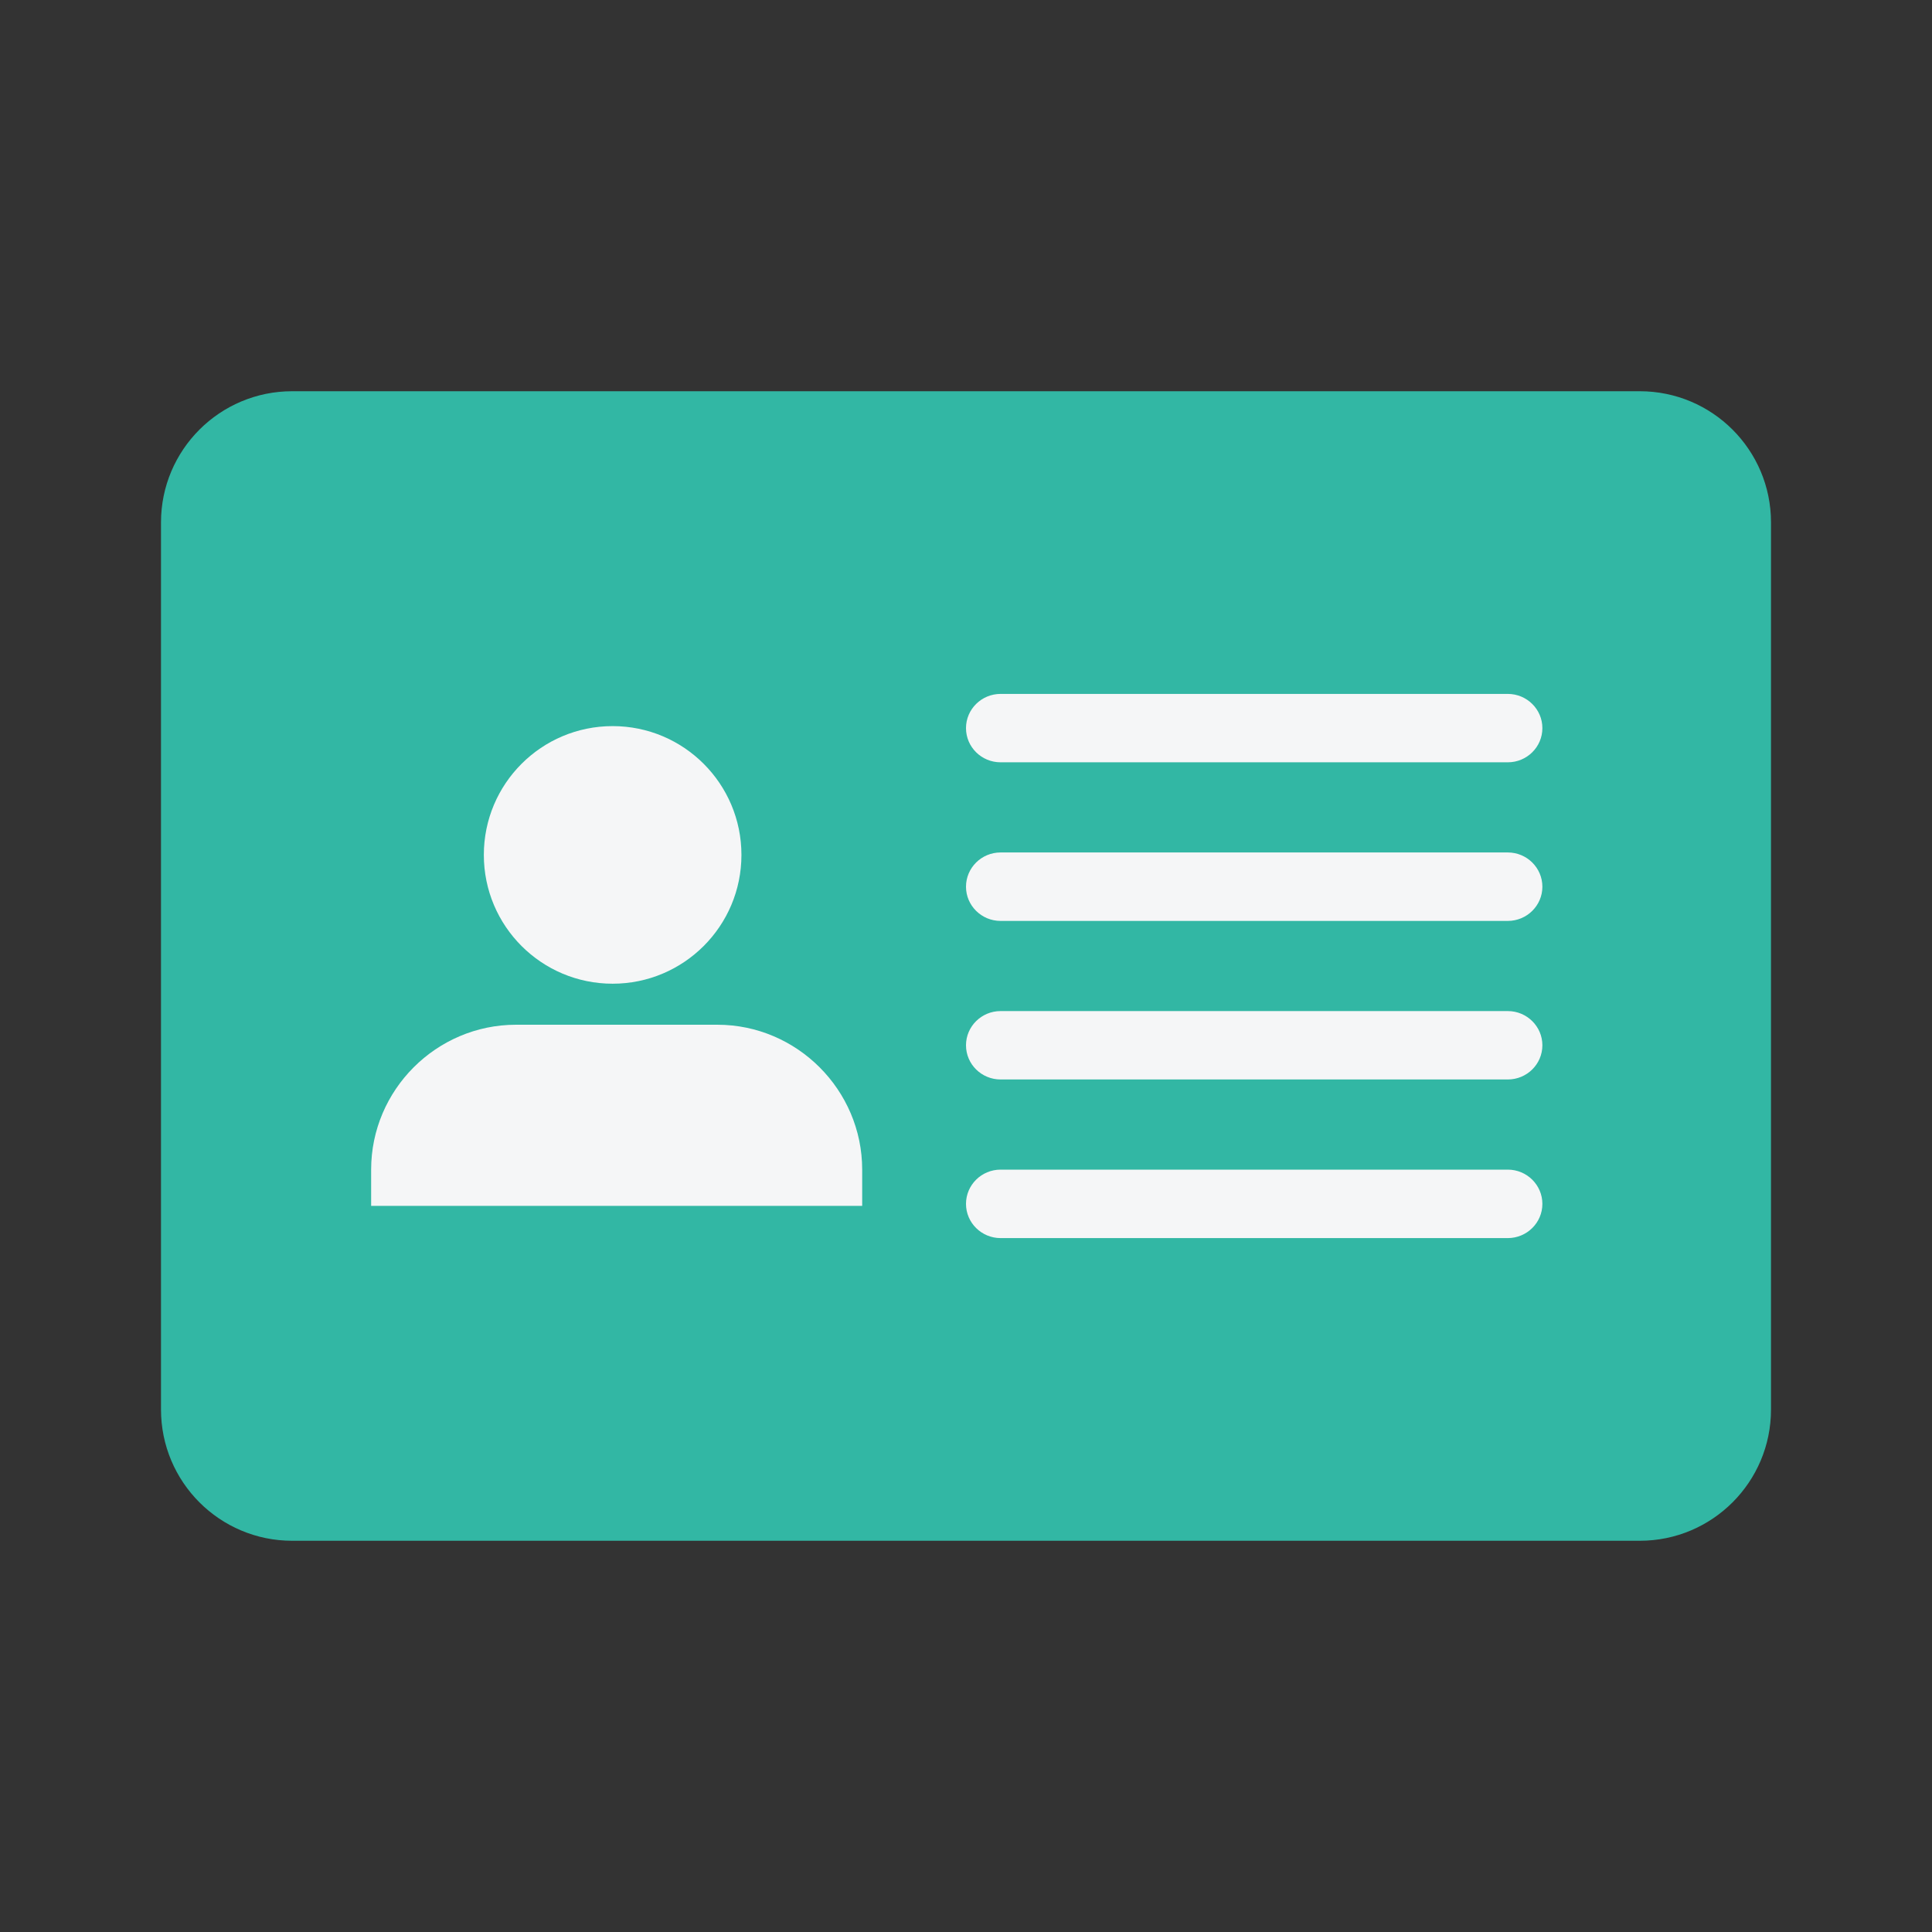 <svg width="30" height="30" viewBox="0 0 30 30" fill="none" xmlns="http://www.w3.org/2000/svg">
<rect x="0" y="0" width="30" height="30" fill="#333333" stroke="none"/>
<path d="M25.462 6.075H4.537C3.412 6.075 2.5 6.987 2.5 8.112V21.887C2.5 23.013 3.412 23.925 4.537 23.925H25.462C26.588 23.925 27.5 23.013 27.5 21.887V8.112C27.5 6.987 26.588 6.075 25.462 6.075Z" fill="#32B7A4"/>
<path d="M9.513 15.275C10.617 15.275 11.513 14.38 11.513 13.275C11.513 12.17 10.617 11.275 9.513 11.275C8.408 11.275 7.513 12.17 7.513 13.275C7.513 14.38 8.408 15.275 9.513 15.275Z" fill="#F5F6F7"/>
<path d="M11.138 15.912H8.013C6.775 15.912 5.763 16.925 5.763 18.162V18.725H13.388V18.162C13.388 16.925 12.375 15.912 11.138 15.912Z" fill="#F5F6F7"/>
<path d="M23.413 10.775H15.537C15.241 10.775 15 11.013 15 11.306C15 11.6 15.241 11.837 15.537 11.837H23.413C23.709 11.837 23.95 11.6 23.95 11.306C23.95 11.013 23.709 10.775 23.413 10.775Z" fill="#F5F6F7"/>
<path d="M23.413 13.237H15.537C15.241 13.237 15 13.475 15 13.769C15 14.062 15.241 14.3 15.537 14.3H23.413C23.709 14.3 23.95 14.062 23.95 13.769C23.95 13.475 23.709 13.237 23.413 13.237Z" fill="#F5F6F7"/>
<path d="M23.413 15.7H15.537C15.241 15.7 15 15.938 15 16.231C15 16.525 15.241 16.762 15.537 16.762H23.413C23.709 16.762 23.95 16.525 23.95 16.231C23.95 15.938 23.709 15.7 23.413 15.7Z" fill="#F5F6F7"/>
<path d="M23.413 18.162H15.537C15.241 18.162 15 18.4 15 18.694C15 18.987 15.241 19.225 15.537 19.225H23.413C23.709 19.225 23.95 18.987 23.95 18.694C23.95 18.4 23.709 18.162 23.413 18.162Z" fill="#F5F6F7"/>
</svg>
